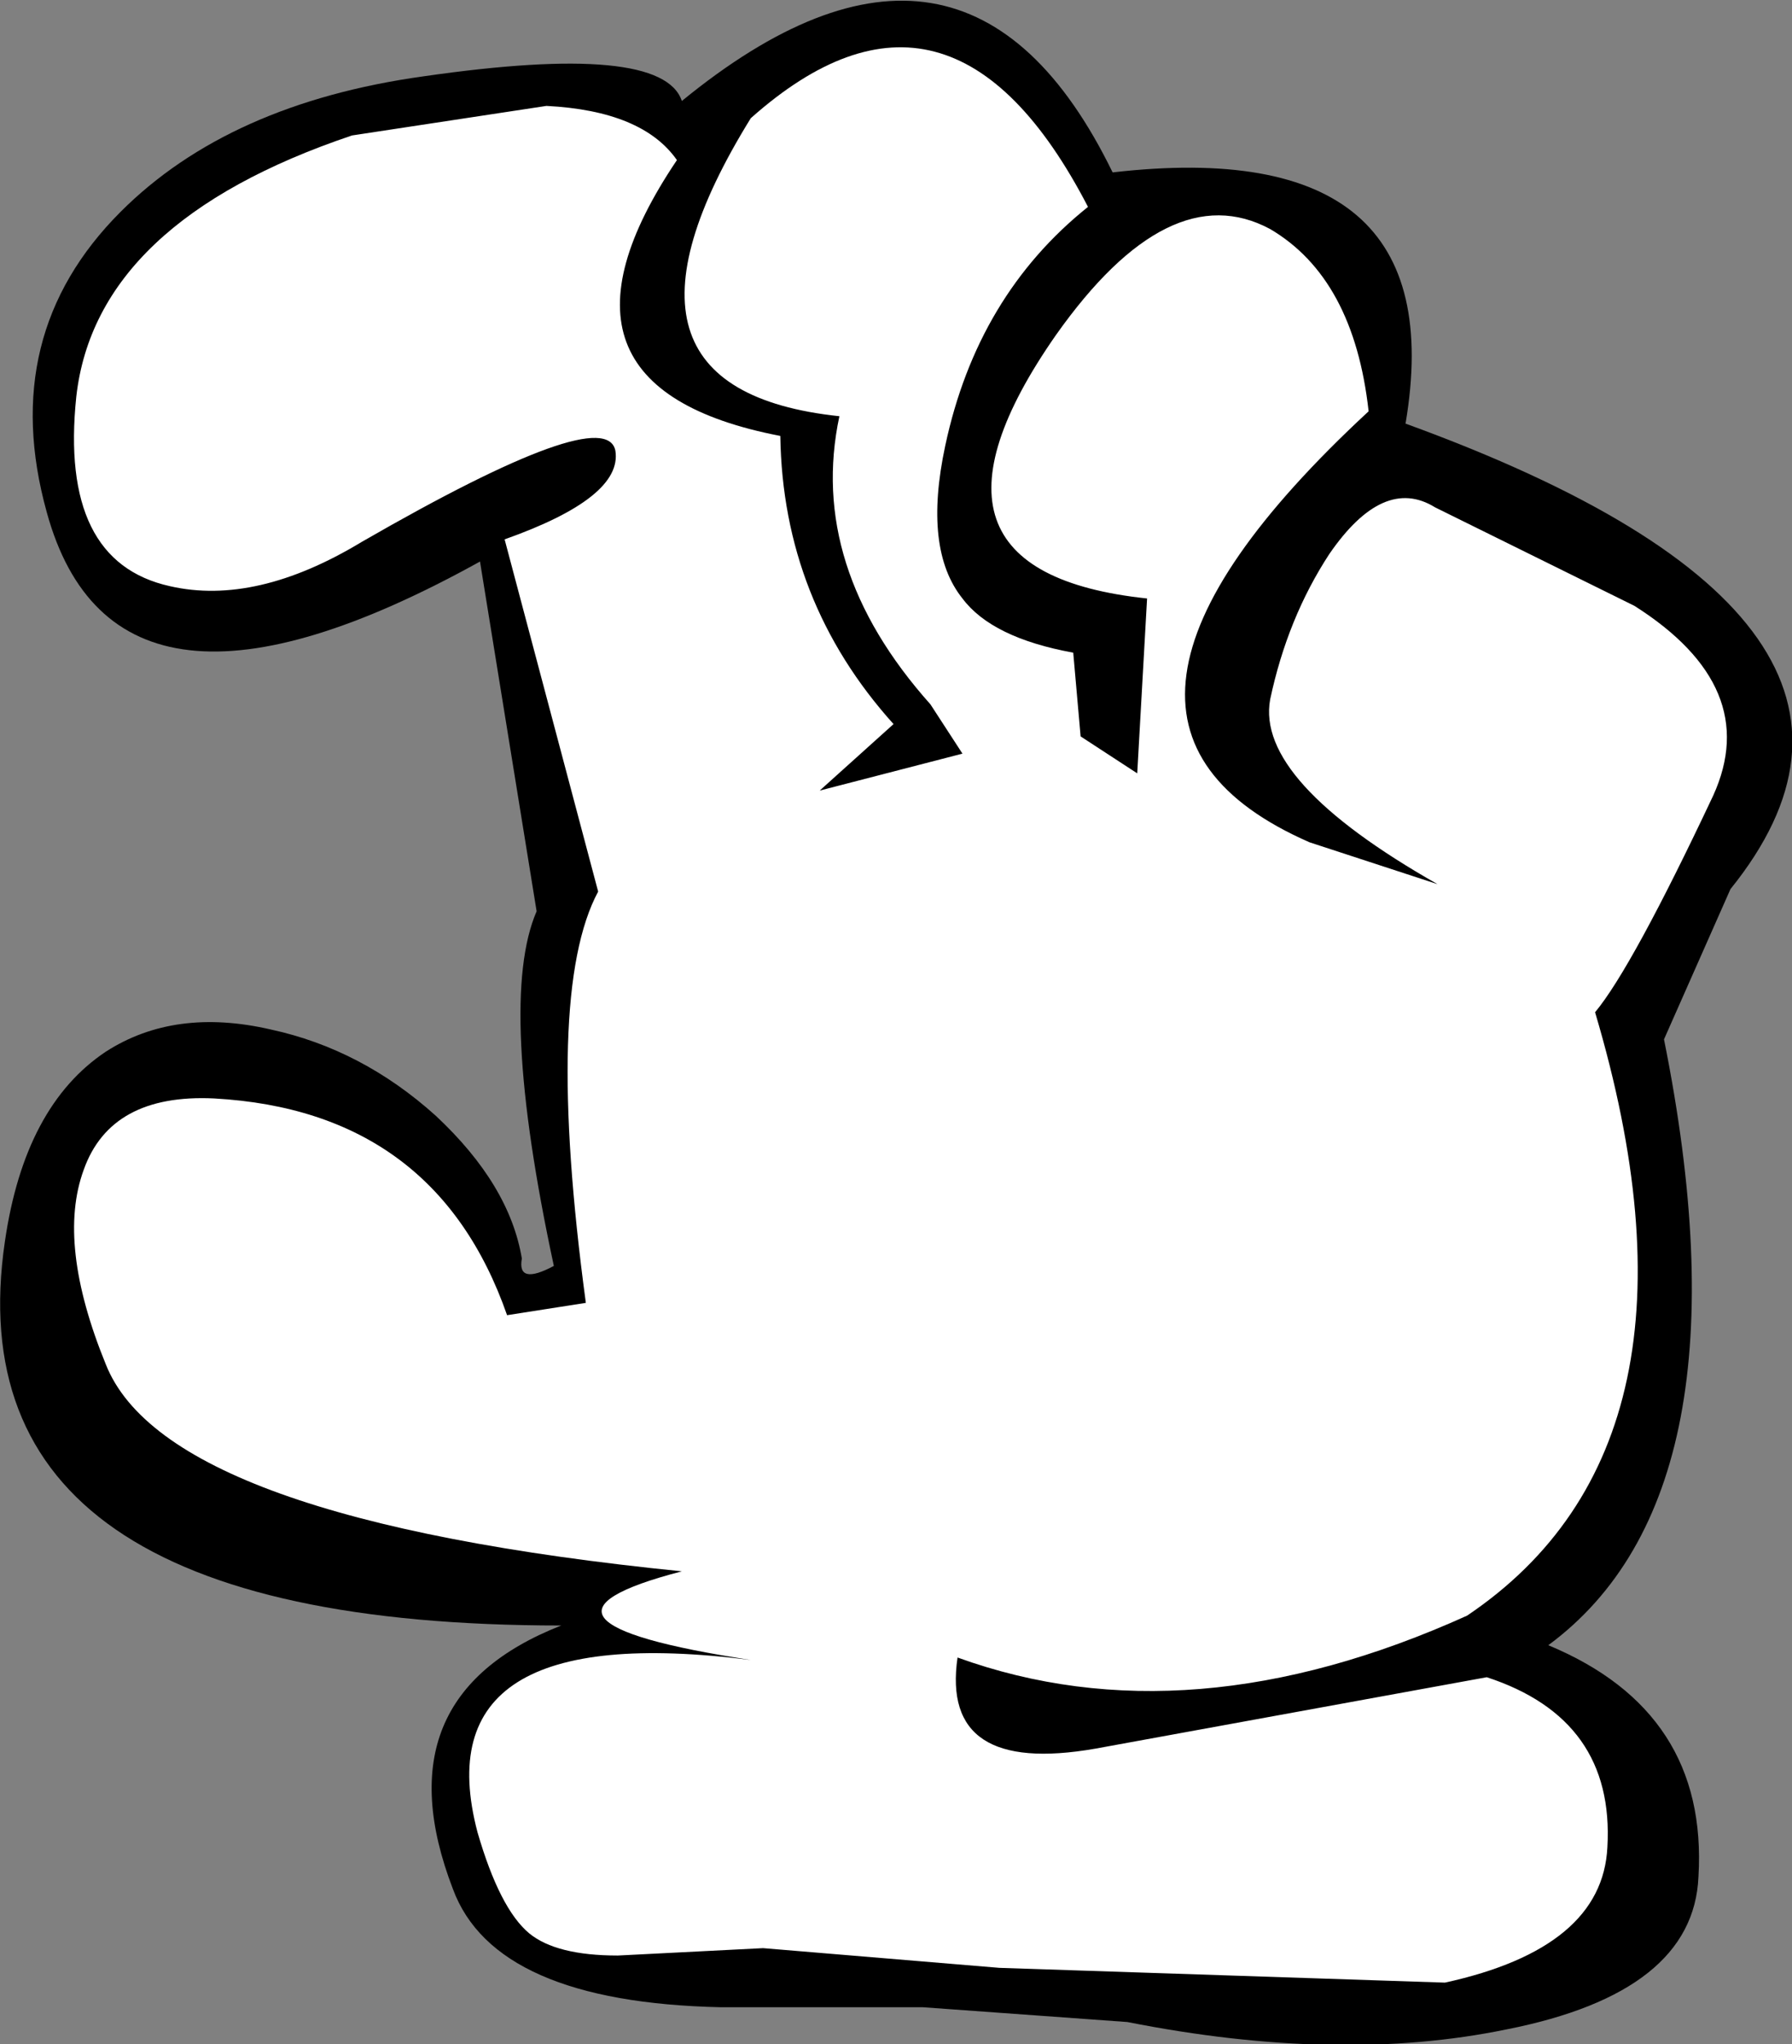 <?xml version="1.0" encoding="UTF-8" standalone="no"?>
<svg xmlns:xlink="http://www.w3.org/1999/xlink" height="41.5px" width="36.4px" xmlns="http://www.w3.org/2000/svg">
  <rect width="100%" height="100%" fill="#808080" stroke="none"/>
  <g transform="matrix(1.0, 0.0, 0.0, 1.0, 18.2, 20.75)">
    <path d="M13.25 12.65 Q16.5 14.0 16.3 17.35 16.2 19.7 12.4 20.45 9.0 21.15 4.7 20.3 L0.55 20.0 -3.55 20.0 Q-8.15 19.9 -9.0 17.6 -10.5 13.7 -6.8 12.25 -19.25 12.25 -18.1 4.45 -17.7 1.7 -16.05 0.6 -14.65 -0.3 -12.7 0.15 -10.85 0.55 -9.35 1.9 -7.85 3.3 -7.6 4.8 -7.7 5.35 -6.95 4.95 -8.1 -0.4 -7.3 -2.25 L-8.45 -9.35 Q-15.85 -5.25 -17.25 -10.35 -18.25 -13.95 -15.75 -16.45 -13.55 -18.65 -9.6 -19.2 -4.75 -19.9 -4.35 -18.7 1.4 -23.4 4.4 -17.25 11.35 -18.05 10.35 -12.15 21.35 -8.15 16.95 -2.7 L15.6 0.35 Q17.45 9.55 13.25 12.65" fill="#000000" fill-rule="evenodd" stroke="none"/>
    <path d="M7.6 -16.1 Q9.3 -15.1 9.6 -12.4 2.8 -6.1 8.4 -3.65 L11.0 -2.8 Q7.3 -4.9 7.6 -6.55 7.95 -8.2 8.8 -9.5 9.9 -11.1 10.95 -10.45 L15.0 -8.45 Q17.6 -6.8 16.6 -4.6 14.95 -1.1 14.2 -0.2 16.8 8.55 11.6 12.05 5.95 14.6 1.25 12.9 0.9 15.3 4.05 14.75 L12.0 13.3 Q14.6 14.15 14.45 16.75 14.35 18.8 11.15 19.5 L2.1 19.2 -2.7 18.8 -5.65 18.95 Q-6.9 18.95 -7.45 18.5 -8.05 18.0 -8.5 16.45 -9.65 12.1 -2.95 12.95 -8.2 12.15 -4.35 11.15 -14.8 10.1 -16.05 6.95 -17.05 4.5 -16.5 3.0 -15.95 1.45 -13.85 1.55 -9.35 1.8 -7.9 5.95 L-6.3 5.7 Q-7.15 -0.6 -6.05 -2.65 L-7.95 -9.8 Q-5.55 -10.65 -5.7 -11.6 -5.9 -12.6 -10.85 -9.75 -13.0 -8.45 -14.75 -8.85 -17.0 -9.35 -16.65 -12.7 -16.25 -16.25 -11.05 -18.0 L-7.1 -18.6 Q-5.15 -18.5 -4.45 -17.5 -7.55 -12.9 -2.35 -11.9 -2.3 -8.55 -0.05 -6.05 L-1.55 -4.7 1.35 -5.45 0.7 -6.45 Q-1.8 -9.25 -1.15 -12.3 -6.35 -12.85 -2.95 -18.35 1.1 -21.95 3.9 -16.55 1.65 -14.75 1.0 -11.7 0.55 -9.6 1.35 -8.6 1.95 -7.8 3.6 -7.5 L3.75 -5.8 4.9 -5.05 5.1 -8.6 Q-0.1 -9.15 3.25 -13.95 5.55 -17.2 7.6 -16.1" fill="#ffffff" fill-rule="evenodd" stroke="none"/>
  </g>
</svg>
